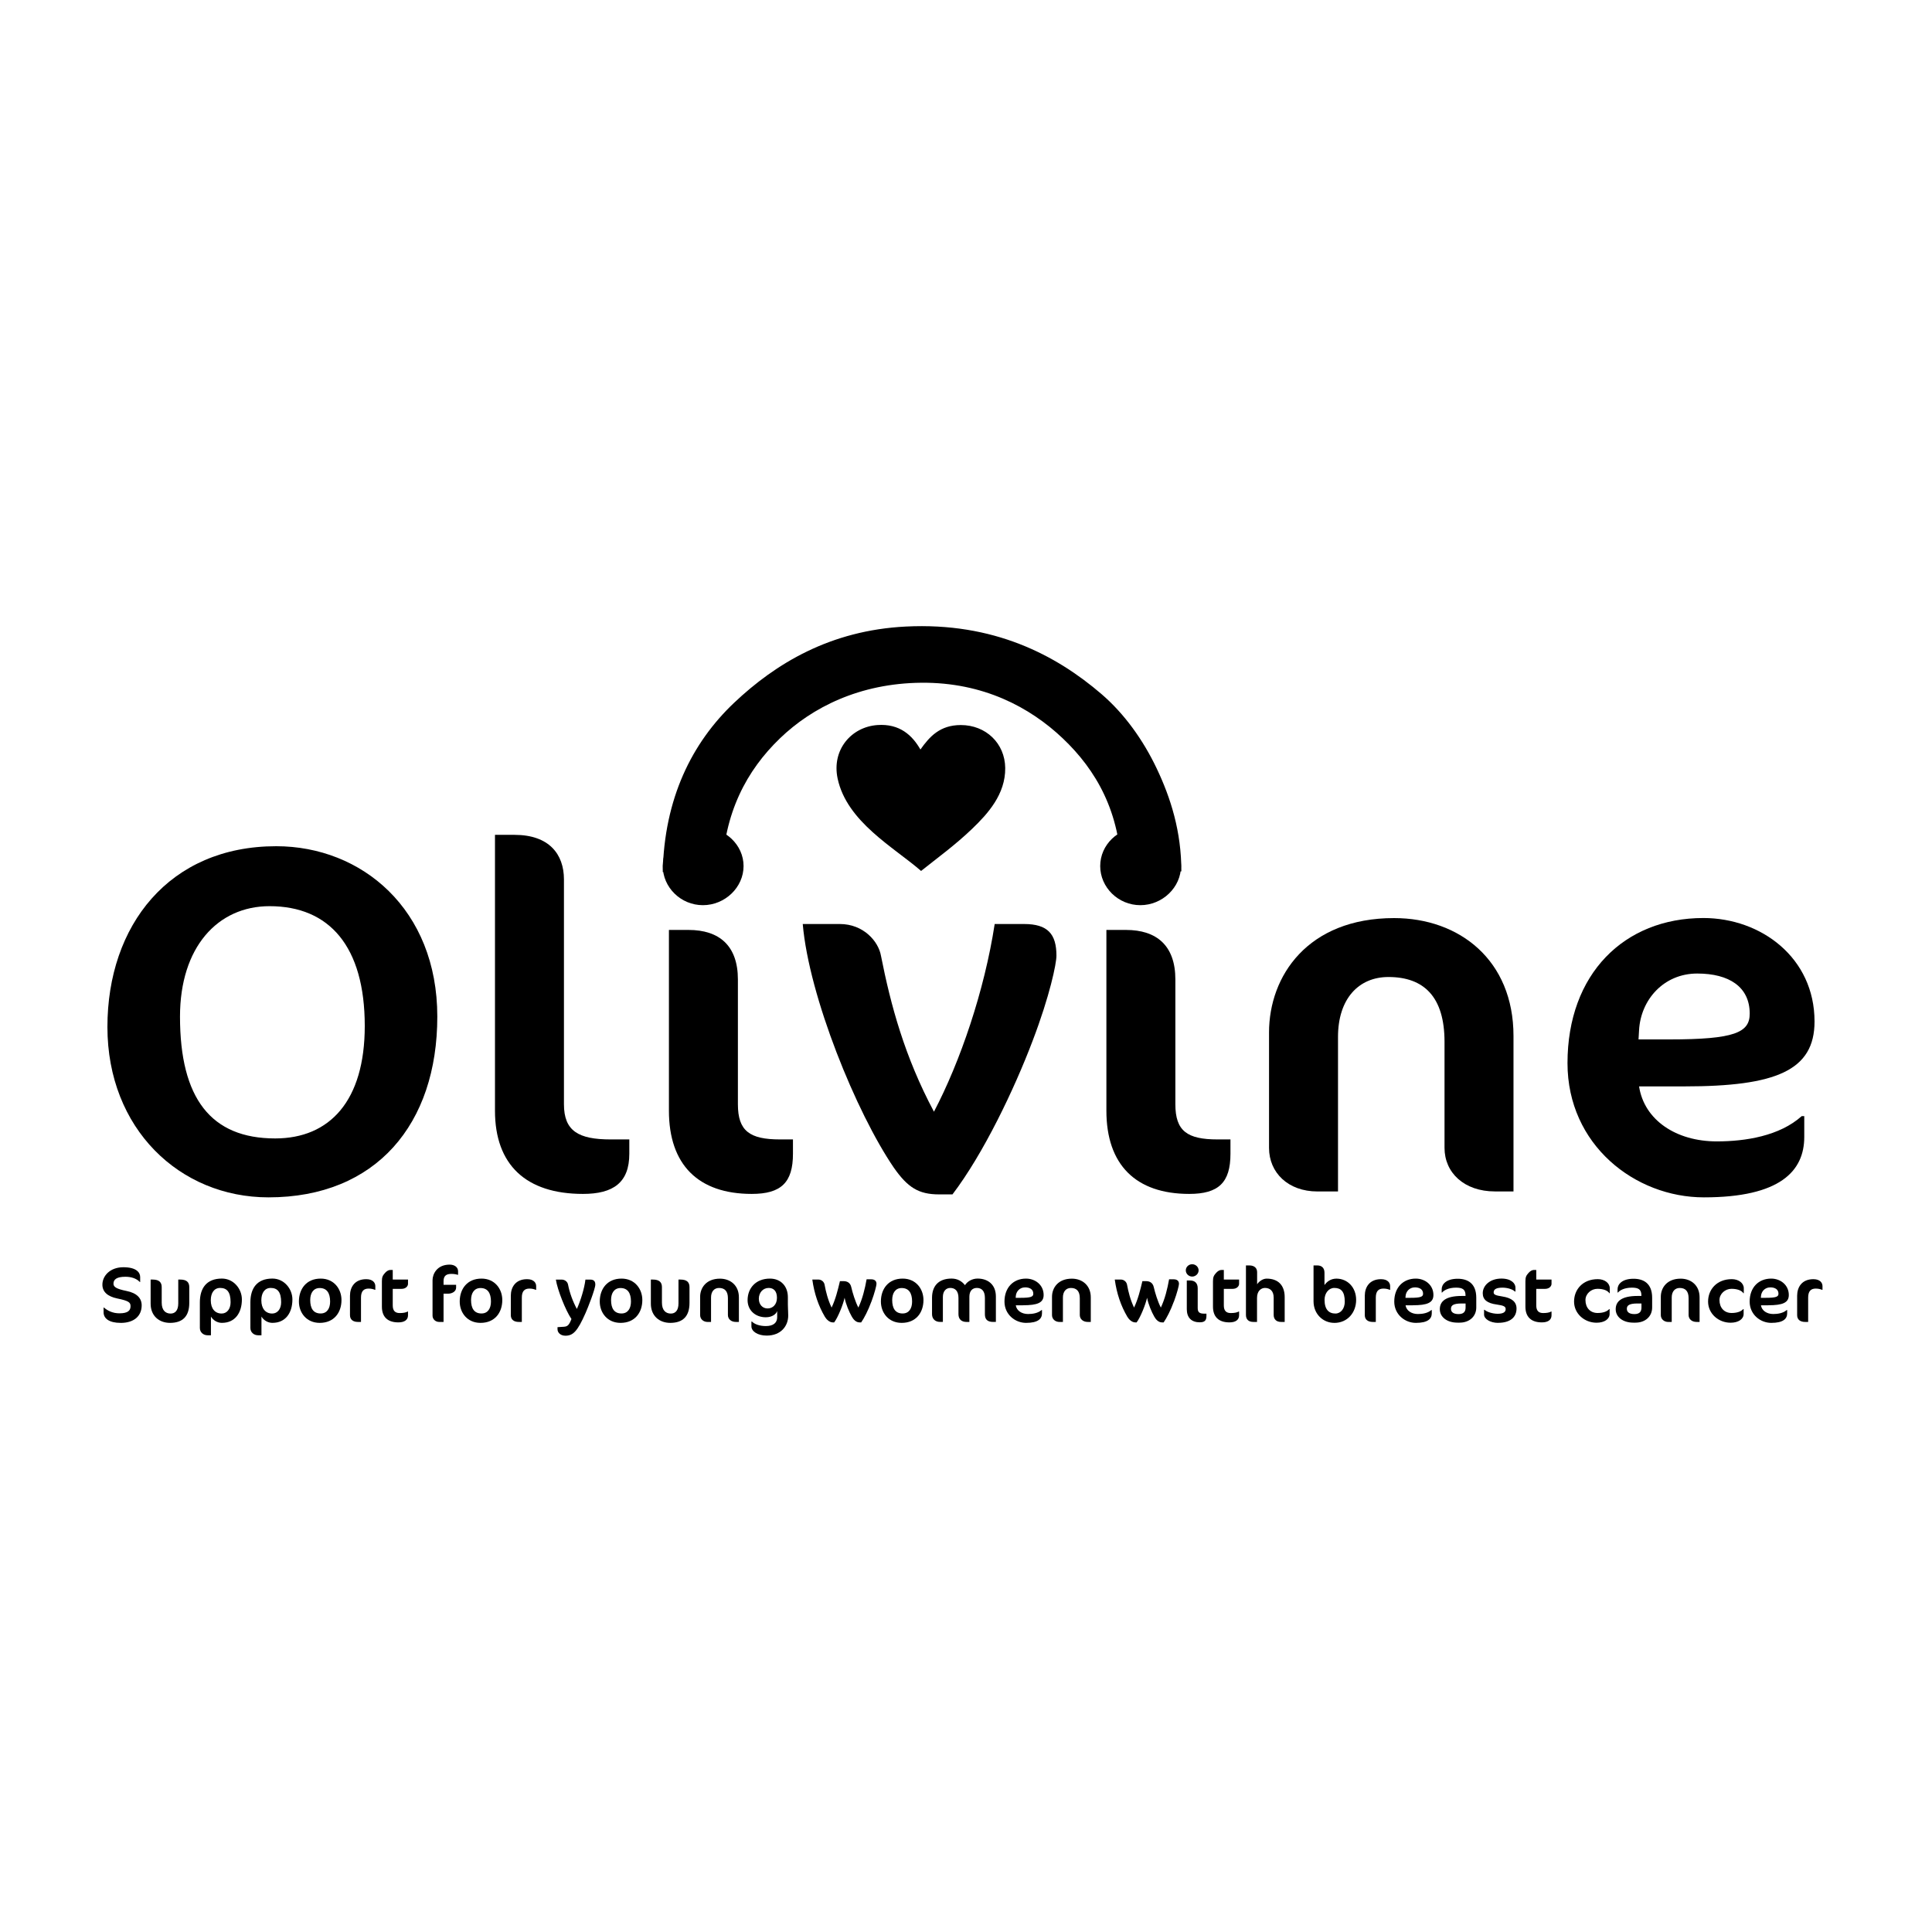 <svg xmlns="http://www.w3.org/2000/svg" id="Layer_1" viewBox="0 0 600 600"><path d="M83.71,281.42c-16.14,0-27.81,12.77-27.81,34.3,0,25.38,9.59,37.83,29.57,37.83,16.94,0,27.81-11.69,27.81-34.91,0-24.76-11.03-37.22-29.57-37.22M83.39,371.85c-27.65,0-50.03-21.38-50.03-52.91s19.18-56.14,52.42-56.14c26.53,0,50.03,19.53,50.03,52.91s-19.02,56.14-52.43,56.14"></path><path d="M181.05,370.78c-17.74,0-27.33-9.08-27.33-25.84v-85.67h6.08c10.71,0,15.34,6,15.34,13.84v69.83c0,8.3,4.48,10.92,14.54,10.92h5.76v4.46c0,8.92-4.95,12.46-14.39,12.46"></path><path d="M233.47,370.78c-16.63,0-25.73-9.07-25.73-25.84v-56.14h6.08c9.59,0,15.34,4.92,15.34,15.38v38.76c0,8.31,3.67,10.92,13.1,10.92h4v4.46c0,8.92-3.68,12.46-12.79,12.46M218.29,281.11c-6.87,0-12.46-5.54-12.46-12.15s5.59-11.99,12.46-11.99,12.63,5.38,12.63,11.99-5.76,12.15-12.63,12.15"></path><path d="M320.74,323.1c-5.76,15.23-15.34,35.22-24.94,47.83h-4.15c-6.39,0-9.75-2.15-14.06-8.3-11.67-17.07-26.37-53.21-28.29-75.67h11.51c7.35,0,11.99,5.38,12.78,9.84,3.04,15.38,7.35,31.37,16.46,48.45,8.15-15.53,15.67-37.53,18.86-58.29h9.11c7.35,0,10.07,3.08,10.07,9.84,0,2.46-2.07,12.46-7.35,26.3"></path><path d="M369.33,370.78c-16.62,0-25.73-9.07-25.73-25.84v-56.14h6.08c9.59,0,15.34,4.92,15.34,15.38v38.76c0,8.31,3.68,10.92,13.11,10.92h4v4.46c0,8.92-3.68,12.46-12.79,12.46M354.14,281.11c-6.87,0-12.46-5.54-12.46-12.15s5.59-11.99,12.46-11.99,12.63,5.38,12.63,11.99-5.76,12.15-12.63,12.15"></path><path d="M464.27,370.01c-9.59,0-15.66-5.84-15.66-13.53v-32.91c0-14-6.39-20.15-17.42-20.15-9.27,0-15.66,6.77-15.66,18.61v47.99h-6.39c-9.11,0-15.03-5.84-15.03-13.53v-35.84c0-17.53,11.99-35.53,38.84-35.53,20.3,0,37.08,13.07,37.08,36.61v48.29h-5.76Z"></path><path d="M527.08,302.34c-10.39,0-17.58,8.15-18.06,17.69l-.16,2.77h9.59c20.3,0,24.94-2.15,24.94-8,0-8.31-6.39-12.46-16.3-12.46M523.09,337.4h-14.06c1.6,10.46,11.51,17.07,24.13,17.07,8.95,0,19.5-1.69,26.37-7.84h.8v6.46c0,10.61-7.51,18.76-31.17,18.76-21.42,0-42.36-16.3-42.36-41.68,0-27.69,17.58-45.07,42.2-45.07,17.9,0,34.52,12.31,34.52,32.14,0,15.23-11.99,20.15-40.44,20.15"></path><path d="M366.87,270.6c-5.78.48-12.51.07-18.65.21-.27-18.58-7.8-31.69-18.21-41.54-10.08-9.55-24.6-17.41-43.88-17.24-19.18.17-33.95,7.68-43.88,17.24-10.34,9.95-17.46,23.16-17.99,41.54h-18.44c.47-22.76,8.99-40.08,22.16-52.55,12.9-12.21,29.88-22.5,53.32-23.68,27.25-1.37,46.62,8.8,60.79,20.98,7.11,6.12,12.93,14.26,17.11,23.05,4.35,9.12,7.69,19.59,7.68,31.99"></path><path d="M285.85,232.76c2.84-4,6.06-7.59,12.54-7.59,7.78,0,13.71,5.67,13.79,13.33.09,8.16-5.4,14.21-10.24,18.86-5.34,5.12-10.72,8.99-15.89,13.12-8.43-7.34-23.05-15.24-25.92-28.7-1.89-8.92,4.25-16.02,12.33-16.61,6.96-.5,10.88,3.22,13.38,7.59"></path><path d="M37.46,410.83c-3.5,0-5.29-1.32-5.29-3.29v-1.49h.08c1.17,1,2.74,1.81,4.84,1.81,2.61,0,3.45-.85,3.45-2.2,0-1.15-.46-1.66-4.13-2.41-2.94-.61-4.61-2.02-4.61-4.29,0-2.78,2.43-5.41,6.51-5.41s5.22,1.66,5.22,3.05v1.54h-.1c-1.06-1.1-2.61-1.63-4.51-1.63-2.69,0-3.68.85-3.68,2.14,0,1,.81,1.61,4.05,2.27,3.17.63,4.71,2.22,4.71,4.46,0,3.29-2.33,5.46-6.54,5.46"></path><path d="M52.81,410.83c-3.37,0-6.03-2.14-6.03-5.97v-7.48h.63c1.95,0,2.81.81,2.81,2.34v4.83c0,2.41,1.22,3.39,2.76,3.39,1.39,0,2.38-.93,2.38-3.17v-7.39h.61c1.98,0,2.81.81,2.81,2.34v4.92c0,4.1-2,6.19-5.98,6.19"></path><path d="M68.37,399.98c-1.87,0-2.91,1.56-2.91,3.83,0,2.63,1.34,4.12,3.37,4.12,1.65,0,2.78-1.41,2.78-3.51,0-3.09-1.06-4.44-3.24-4.44M68.96,410.83c-1.52,0-2.76-.83-3.45-1.95v5.8h-1.06c-1.22,0-2.38-.85-2.38-2.27v-7.95c0-4.36,2.03-7.39,6.84-7.39,3.62,0,6.21,3.17,6.21,6.48,0,4.22-2.18,7.27-6.16,7.27"></path><path d="M84.07,399.98c-1.87,0-2.91,1.56-2.91,3.83,0,2.63,1.34,4.12,3.37,4.12,1.65,0,2.78-1.41,2.78-3.51,0-3.09-1.06-4.44-3.24-4.44M84.65,410.83c-1.52,0-2.76-.83-3.45-1.95v5.8h-1.06c-1.22,0-2.38-.85-2.38-2.27v-7.95c0-4.36,2.03-7.39,6.84-7.39,3.62,0,6.21,3.17,6.21,6.48,0,4.22-2.18,7.27-6.16,7.27"></path><path d="M99.28,400.01c-1.95,0-2.94,1.56-2.94,3.73,0,2.61.99,4.17,3.24,4.17,1.98,0,2.94-1.56,2.94-3.71,0-2.63-1.01-4.19-3.24-4.19M99.59,397.08c4.1,0,6.46,3.17,6.46,6.66,0,3.95-2.36,7.09-6.76,7.09-4.1,0-6.46-3.14-6.46-6.63,0-3.95,2.36-7.12,6.76-7.12"></path><path d="M116.45,400.57c-.51-.2-1.09-.39-1.98-.39-1.52,0-2.36.81-2.36,2.8v7.56h-.94c-1.52,0-2.48-.73-2.48-2.09v-6.05c0-2.63,1.44-5.14,5.04-5.14,2.1,0,2.83,1.15,2.83,2.14v1.17h-.13Z"></path><path d="M119.58,395.3c.46-.51,1.06-.9,1.6-.9h.79v2.97h4.74v1.34c0,.68-.63,1.56-2.03,1.56h-2.71v5.14c0,1.71.79,2.37,2.15,2.37,1.09,0,1.93-.15,2.46-.46h.13v1.17c0,1.34-1.01,2.19-2.99,2.19-3.44,0-5.12-1.8-5.12-4.88v-7.9c0-1.29.25-1.78.99-2.61"></path><path d="M142.16,395.91c-.53-.17-1.14-.29-1.98-.29-1.39,0-2.43.46-2.43,2.22v1.17h3.9v.9c0,1.17-1.29,1.85-2.43,1.85h-1.47v8.78h-1.37c-1.09,0-2.05-.81-2.05-1.95v-11.02c0-1.85,1.34-4.83,5.32-4.83,1.47,0,2.61.78,2.61,2.07v1.1h-.1Z"></path><path d="M149.23,400.01c-1.95,0-2.94,1.56-2.94,3.73,0,2.61.99,4.17,3.24,4.17,1.98,0,2.94-1.56,2.94-3.71,0-2.63-1.01-4.19-3.24-4.19M149.53,397.08c4.1,0,6.46,3.17,6.46,6.66,0,3.95-2.36,7.09-6.76,7.09-4.1,0-6.46-3.14-6.46-6.63,0-3.95,2.36-7.12,6.76-7.12"></path><path d="M166.39,400.57c-.51-.2-1.09-.39-1.98-.39-1.52,0-2.35.81-2.35,2.8v7.56h-.94c-1.52,0-2.48-.73-2.48-2.09v-6.05c0-2.63,1.44-5.14,5.04-5.14,2.1,0,2.83,1.15,2.83,2.14v1.17h-.13Z"></path><path d="M175.52,414.81c-1.27,0-2.38-.81-2.38-2.02v-.63l1.93-.12c1.24-.07,1.67-.56,2.4-2.41-1.8-2.61-4.38-9.14-4.84-12.24h1.8c.94,0,1.8.61,1.98,1.54.48,2.54,1.49,5.26,2.74,7.58,1.12-2.46,2.36-6.44,2.66-9.12h1.47c1.09,0,1.6.47,1.6,1.54,0,1.39-2.38,7.39-3.01,8.8-2.54,5.75-3.88,7.09-6.33,7.09"></path><path d="M192.71,400.01c-1.95,0-2.94,1.56-2.94,3.73,0,2.61.99,4.17,3.24,4.17,1.98,0,2.94-1.56,2.94-3.71,0-2.63-1.01-4.19-3.24-4.19M193.02,397.08c4.1,0,6.46,3.17,6.46,6.66,0,3.95-2.36,7.09-6.76,7.09-4.1,0-6.46-3.14-6.46-6.63,0-3.95,2.36-7.12,6.76-7.12"></path><path d="M208.16,410.83c-3.37,0-6.03-2.14-6.03-5.97v-7.48h.63c1.95,0,2.81.81,2.81,2.34v4.83c0,2.41,1.22,3.39,2.76,3.39,1.39,0,2.38-.93,2.38-3.17v-7.39h.61c1.98,0,2.81.81,2.81,2.34v4.92c0,4.1-2,6.19-5.98,6.19"></path><path d="M228.54,410.54c-1.52,0-2.48-.93-2.48-2.14v-5.22c0-2.22-1.01-3.19-2.76-3.19-1.47,0-2.48,1.07-2.48,2.95v7.61h-1.01c-1.44,0-2.38-.93-2.38-2.14v-5.68c0-2.78,1.9-5.63,6.16-5.63,3.22,0,5.88,2.07,5.88,5.8v7.65h-.91Z"></path><path d="M235.67,403.37c0,1.71,1.09,2.98,2.71,2.98s2.91-1.22,2.91-3.32-1.06-3.05-2.56-3.05c-1.75,0-3.07,1.41-3.07,3.39M244.74,406.86c.03.54.05,1.24.05,1.68,0,3.29-2.28,6.24-6.69,6.24-2.81,0-4.74-1.32-4.74-2.88v-1.49h.15c.81.83,2.38,1.41,4.33,1.41,2.33,0,3.52-1.02,3.52-2.75v-1.93c-.28.95-1.57,1.95-3.52,1.95-3.32,0-5.67-2.22-5.67-5.31,0-3.71,2.53-6.7,6.94-6.7,3.4,0,5.57,2.39,5.57,5.75v2.24c0,.44.03,1.2.05,1.78"></path><path d="M270.62,404.22c-1.01,2.78-2.28,5.19-3.17,6.46h-.56c-1.06,0-1.88-.95-2.33-1.75-.84-1.46-1.88-3.9-2.26-5.9-.43,2-2.03,6.07-3.24,7.65h-.46c-1.01,0-1.98-.97-2.43-1.75-1.98-3.36-3.29-7.17-3.9-11.56h1.83c1.17,0,1.85.85,1.98,1.59.41,2.24,1.04,4.73,2.18,7.12,1.24-2.61,1.93-5.44,2.59-8.21h1.11c1.04,0,2.08.41,2.41,1.85.4,1.78,1.24,4.51,2.2,6.36,1.29-2.75,2.03-5.8,2.56-8.78h1.42c.96,0,1.65.42,1.65,1.41,0,.51-.56,2.78-1.57,5.51"></path><path d="M280.02,400.01c-1.95,0-2.94,1.56-2.94,3.73,0,2.61.99,4.17,3.24,4.17,1.98,0,2.94-1.56,2.94-3.71,0-2.63-1.01-4.19-3.24-4.19M280.33,397.08c4.1,0,6.46,3.17,6.46,6.66,0,3.95-2.36,7.09-6.76,7.09-4.1,0-6.46-3.14-6.46-6.63,0-3.95,2.35-7.12,6.76-7.12"></path><path d="M308.46,410.54c-1.85,0-2.59-.83-2.59-2.39v-5.07c0-2.17-1.01-3.1-2.51-3.1-1.37,0-2.31.93-2.31,2.73v7.83h-.91c-1.5,0-2.48-.83-2.48-2.39v-5.07c0-2.17-1.04-3.1-2.54-3.1-1.32,0-2.3,1-2.3,2.8v7.75h-.91c-1.39,0-2.46-.88-2.46-2.39v-5.1c0-3.58,1.95-5.97,6.08-5.97,1.77,0,3.16.78,4.15,2.05.79-1.22,2.28-2.05,3.93-2.05,3.14,0,5.67,1.83,5.67,5.56v7.9h-.84Z"></path><path d="M318.32,399.81c-1.65,0-2.79,1.29-2.86,2.8l-.03.44h1.52c3.22,0,3.95-.34,3.95-1.27,0-1.32-1.01-1.98-2.59-1.98M317.69,405.37h-2.23c.25,1.66,1.83,2.71,3.83,2.71,1.42,0,3.09-.27,4.18-1.24h.13v1.02c0,1.68-1.19,2.97-4.94,2.97-3.39,0-6.71-2.59-6.71-6.61,0-4.39,2.78-7.14,6.69-7.14,2.84,0,5.47,1.95,5.47,5.09,0,2.41-1.9,3.19-6.41,3.19"></path><path d="M337.82,410.54c-1.52,0-2.48-.93-2.48-2.14v-5.22c0-2.22-1.01-3.19-2.76-3.19-1.47,0-2.48,1.07-2.48,2.95v7.61h-1.01c-1.44,0-2.38-.93-2.38-2.14v-5.68c0-2.78,1.9-5.63,6.16-5.63,3.22,0,5.88,2.07,5.88,5.8v7.65h-.91Z"></path><path d="M364.55,404.22c-1.01,2.78-2.28,5.19-3.17,6.46h-.56c-1.06,0-1.88-.95-2.33-1.75-.84-1.46-1.88-3.9-2.26-5.9-.43,2-2.03,6.07-3.24,7.65h-.46c-1.01,0-1.98-.97-2.43-1.75-1.98-3.36-3.29-7.17-3.9-11.56h1.83c1.17,0,1.85.85,1.98,1.59.41,2.24,1.04,4.73,2.18,7.12,1.24-2.61,1.93-5.44,2.59-8.21h1.12c1.04,0,2.08.41,2.41,1.85.41,1.78,1.24,4.51,2.2,6.36,1.29-2.75,2.03-5.8,2.56-8.78h1.42c.96,0,1.65.42,1.65,1.41,0,.51-.56,2.78-1.57,5.51"></path><path d="M372.65,410.66c-2.63,0-4.08-1.44-4.08-4.1v-8.9h.96c1.52,0,2.43.78,2.43,2.44v6.14c0,1.32.58,1.73,2.08,1.73h.63v.71c0,1.41-.58,1.97-2.03,1.97M370.24,396.45c-1.09,0-1.98-.88-1.98-1.93s.89-1.9,1.98-1.9,2,.85,2,1.9-.91,1.93-2,1.93"></path><path d="M377.68,395.3c.46-.51,1.06-.9,1.6-.9h.79v2.97h4.74v1.34c0,.68-.63,1.56-2.03,1.56h-2.71v5.14c0,1.71.79,2.37,2.15,2.37,1.09,0,1.93-.15,2.46-.46h.13v1.17c0,1.34-1.01,2.19-2.99,2.19-3.44,0-5.12-1.8-5.12-4.88v-7.9c0-1.29.25-1.78.99-2.61"></path><path d="M397.86,410.54c-1.42,0-2.31-.78-2.31-2.19v-5.37c0-2.14-1.21-3-2.71-3-1.06,0-2.46.78-2.46,3.1v7.46h-1.11c-1.6,0-2.33-.85-2.33-2.19v-15.36h1.06c1.62,0,2.41.88,2.41,2.1v3.75c.51-.78,1.67-1.75,2.96-1.75,3.52,0,5.6,2.02,5.6,5.75v7.7h-1.12Z"></path><path d="M414.37,399.98c-1.72,0-3.02,1.63-3.02,3.68,0,3.02,1.34,4.27,3.37,4.27,1.7,0,2.91-1.56,2.91-3.68,0-3.19-1.19-4.27-3.27-4.27M414.37,410.83c-3.5,0-6.44-2.75-6.44-6.7v-11.14h1.17c1.32,0,2.23.73,2.23,2.27v3.83c.68-.95,1.85-2,3.7-2,3.47,0,6.13,2.73,6.13,6.61s-2.64,7.14-6.79,7.14"></path><path d="M431.61,400.57c-.51-.2-1.09-.39-1.98-.39-1.52,0-2.36.81-2.36,2.8v7.56h-.94c-1.52,0-2.48-.73-2.48-2.09v-6.05c0-2.63,1.44-5.14,5.04-5.14,2.1,0,2.83,1.15,2.83,2.14v1.17h-.13Z"></path><path d="M439.37,399.81c-1.65,0-2.79,1.29-2.86,2.8l-.03.44h1.52c3.22,0,3.95-.34,3.95-1.27,0-1.32-1.01-1.98-2.59-1.98M438.74,405.37h-2.23c.25,1.66,1.83,2.71,3.83,2.71,1.42,0,3.09-.27,4.18-1.24h.13v1.02c0,1.68-1.19,2.97-4.94,2.97-3.39,0-6.71-2.59-6.71-6.61,0-4.39,2.78-7.14,6.69-7.14,2.84,0,5.47,1.95,5.47,5.09,0,2.41-1.9,3.19-6.41,3.19"></path><path d="M455.15,404.81h-1.22c-2.58,0-3.32.59-3.32,1.66s.86,1.63,2.36,1.63,2.18-.68,2.18-2.02v-1.27ZM453.3,410.76h-.68c-3.24,0-5.47-1.75-5.47-4.17s1.77-4.12,6.79-4.12h1.19v-.17c0-1.85-.91-2.41-2.94-2.41-2.46,0-3.82.9-4.33,1.51h-.13v-1.05c0-1.47,1.37-3.22,4.96-3.22,3.04,0,5.78,1.37,5.78,5.9v3.02c0,2.78-2.13,4.71-5.17,4.71"></path><path d="M465.27,410.83c-2.51,0-4.38-1.24-4.38-2.58v-1.49h.13c.74.66,2.48,1.24,4.1,1.24s2.48-.46,2.48-1.44c0-.76-.48-1.12-2.84-1.44-2.89-.39-4.28-1.49-4.28-3.49,0-2.46,2.31-4.56,5.8-4.56,3.09,0,4.36,1.54,4.36,2.8v1.24h-.13c-.71-.68-2.28-1.22-3.9-1.22-2.08,0-2.74.61-2.74,1.46,0,.66.41.93,2.74,1.29,2.83.44,4.36,1.63,4.36,3.73,0,2.78-2.03,4.44-5.7,4.44"></path><path d="M474.71,395.3c.46-.51,1.06-.9,1.6-.9h.79v2.97h4.74v1.34c0,.68-.63,1.56-2.03,1.56h-2.71v5.14c0,1.71.79,2.37,2.15,2.37,1.09,0,1.93-.15,2.46-.46h.13v1.17c0,1.34-1.01,2.19-2.99,2.19-3.44,0-5.12-1.8-5.12-4.88v-7.9c0-1.29.25-1.78.99-2.61"></path><path d="M499.8,401.62c-.46-.76-1.75-1.37-3.7-1.37s-3.72,1.54-3.72,3.49c0,2.39,1.47,4.02,3.77,4.02,1.95,0,3.11-.61,3.6-1.22h.13v1.51c0,1.59-1.6,2.73-4.05,2.73-3.75,0-6.99-2.8-6.99-6.56s2.71-6.97,7.37-6.97c2.18,0,3.72,1.27,3.72,2.83v1.54h-.13Z"></path><path d="M509.77,404.81h-1.22c-2.58,0-3.32.59-3.32,1.66s.86,1.63,2.36,1.63,2.18-.68,2.18-2.02v-1.27ZM507.92,410.76h-.68c-3.24,0-5.47-1.75-5.47-4.17s1.77-4.12,6.79-4.12h1.19v-.17c0-1.85-.91-2.41-2.94-2.41-2.46,0-3.82.9-4.33,1.51h-.13v-1.05c0-1.47,1.37-3.22,4.96-3.22,3.04,0,5.78,1.37,5.78,5.9v3.02c0,2.78-2.13,4.71-5.17,4.71"></path><path d="M526.89,410.54c-1.52,0-2.48-.93-2.48-2.14v-5.22c0-2.22-1.01-3.19-2.76-3.19-1.47,0-2.48,1.07-2.48,2.95v7.61h-1.01c-1.44,0-2.38-.93-2.38-2.14v-5.68c0-2.78,1.9-5.63,6.16-5.63,3.22,0,5.88,2.07,5.88,5.8v7.65h-.91Z"></path><path d="M541.42,401.62c-.46-.76-1.75-1.37-3.7-1.37s-3.72,1.54-3.72,3.49c0,2.39,1.47,4.02,3.77,4.02,1.95,0,3.11-.61,3.6-1.22h.13v1.51c0,1.59-1.6,2.73-4.05,2.73-3.75,0-6.99-2.8-6.99-6.56s2.71-6.97,7.37-6.97c2.18,0,3.72,1.27,3.72,2.83v1.54h-.13Z"></path><path d="M549.74,399.81c-1.65,0-2.78,1.29-2.86,2.8l-.03.44h1.52c3.22,0,3.95-.34,3.95-1.27,0-1.32-1.01-1.98-2.59-1.98M549.11,405.37h-2.23c.25,1.66,1.83,2.71,3.83,2.71,1.42,0,3.09-.27,4.18-1.24h.13v1.02c0,1.68-1.19,2.97-4.94,2.97-3.39,0-6.71-2.59-6.71-6.61,0-4.39,2.78-7.14,6.69-7.14,2.84,0,5.47,1.95,5.47,5.09,0,2.41-1.9,3.19-6.41,3.19"></path><path d="M565.87,400.57c-.51-.2-1.09-.39-1.98-.39-1.52,0-2.35.81-2.35,2.8v7.56h-.94c-1.52,0-2.48-.73-2.48-2.09v-6.05c0-2.63,1.44-5.14,5.04-5.14,2.1,0,2.83,1.15,2.83,2.14v1.17h-.13Z"></path></svg>